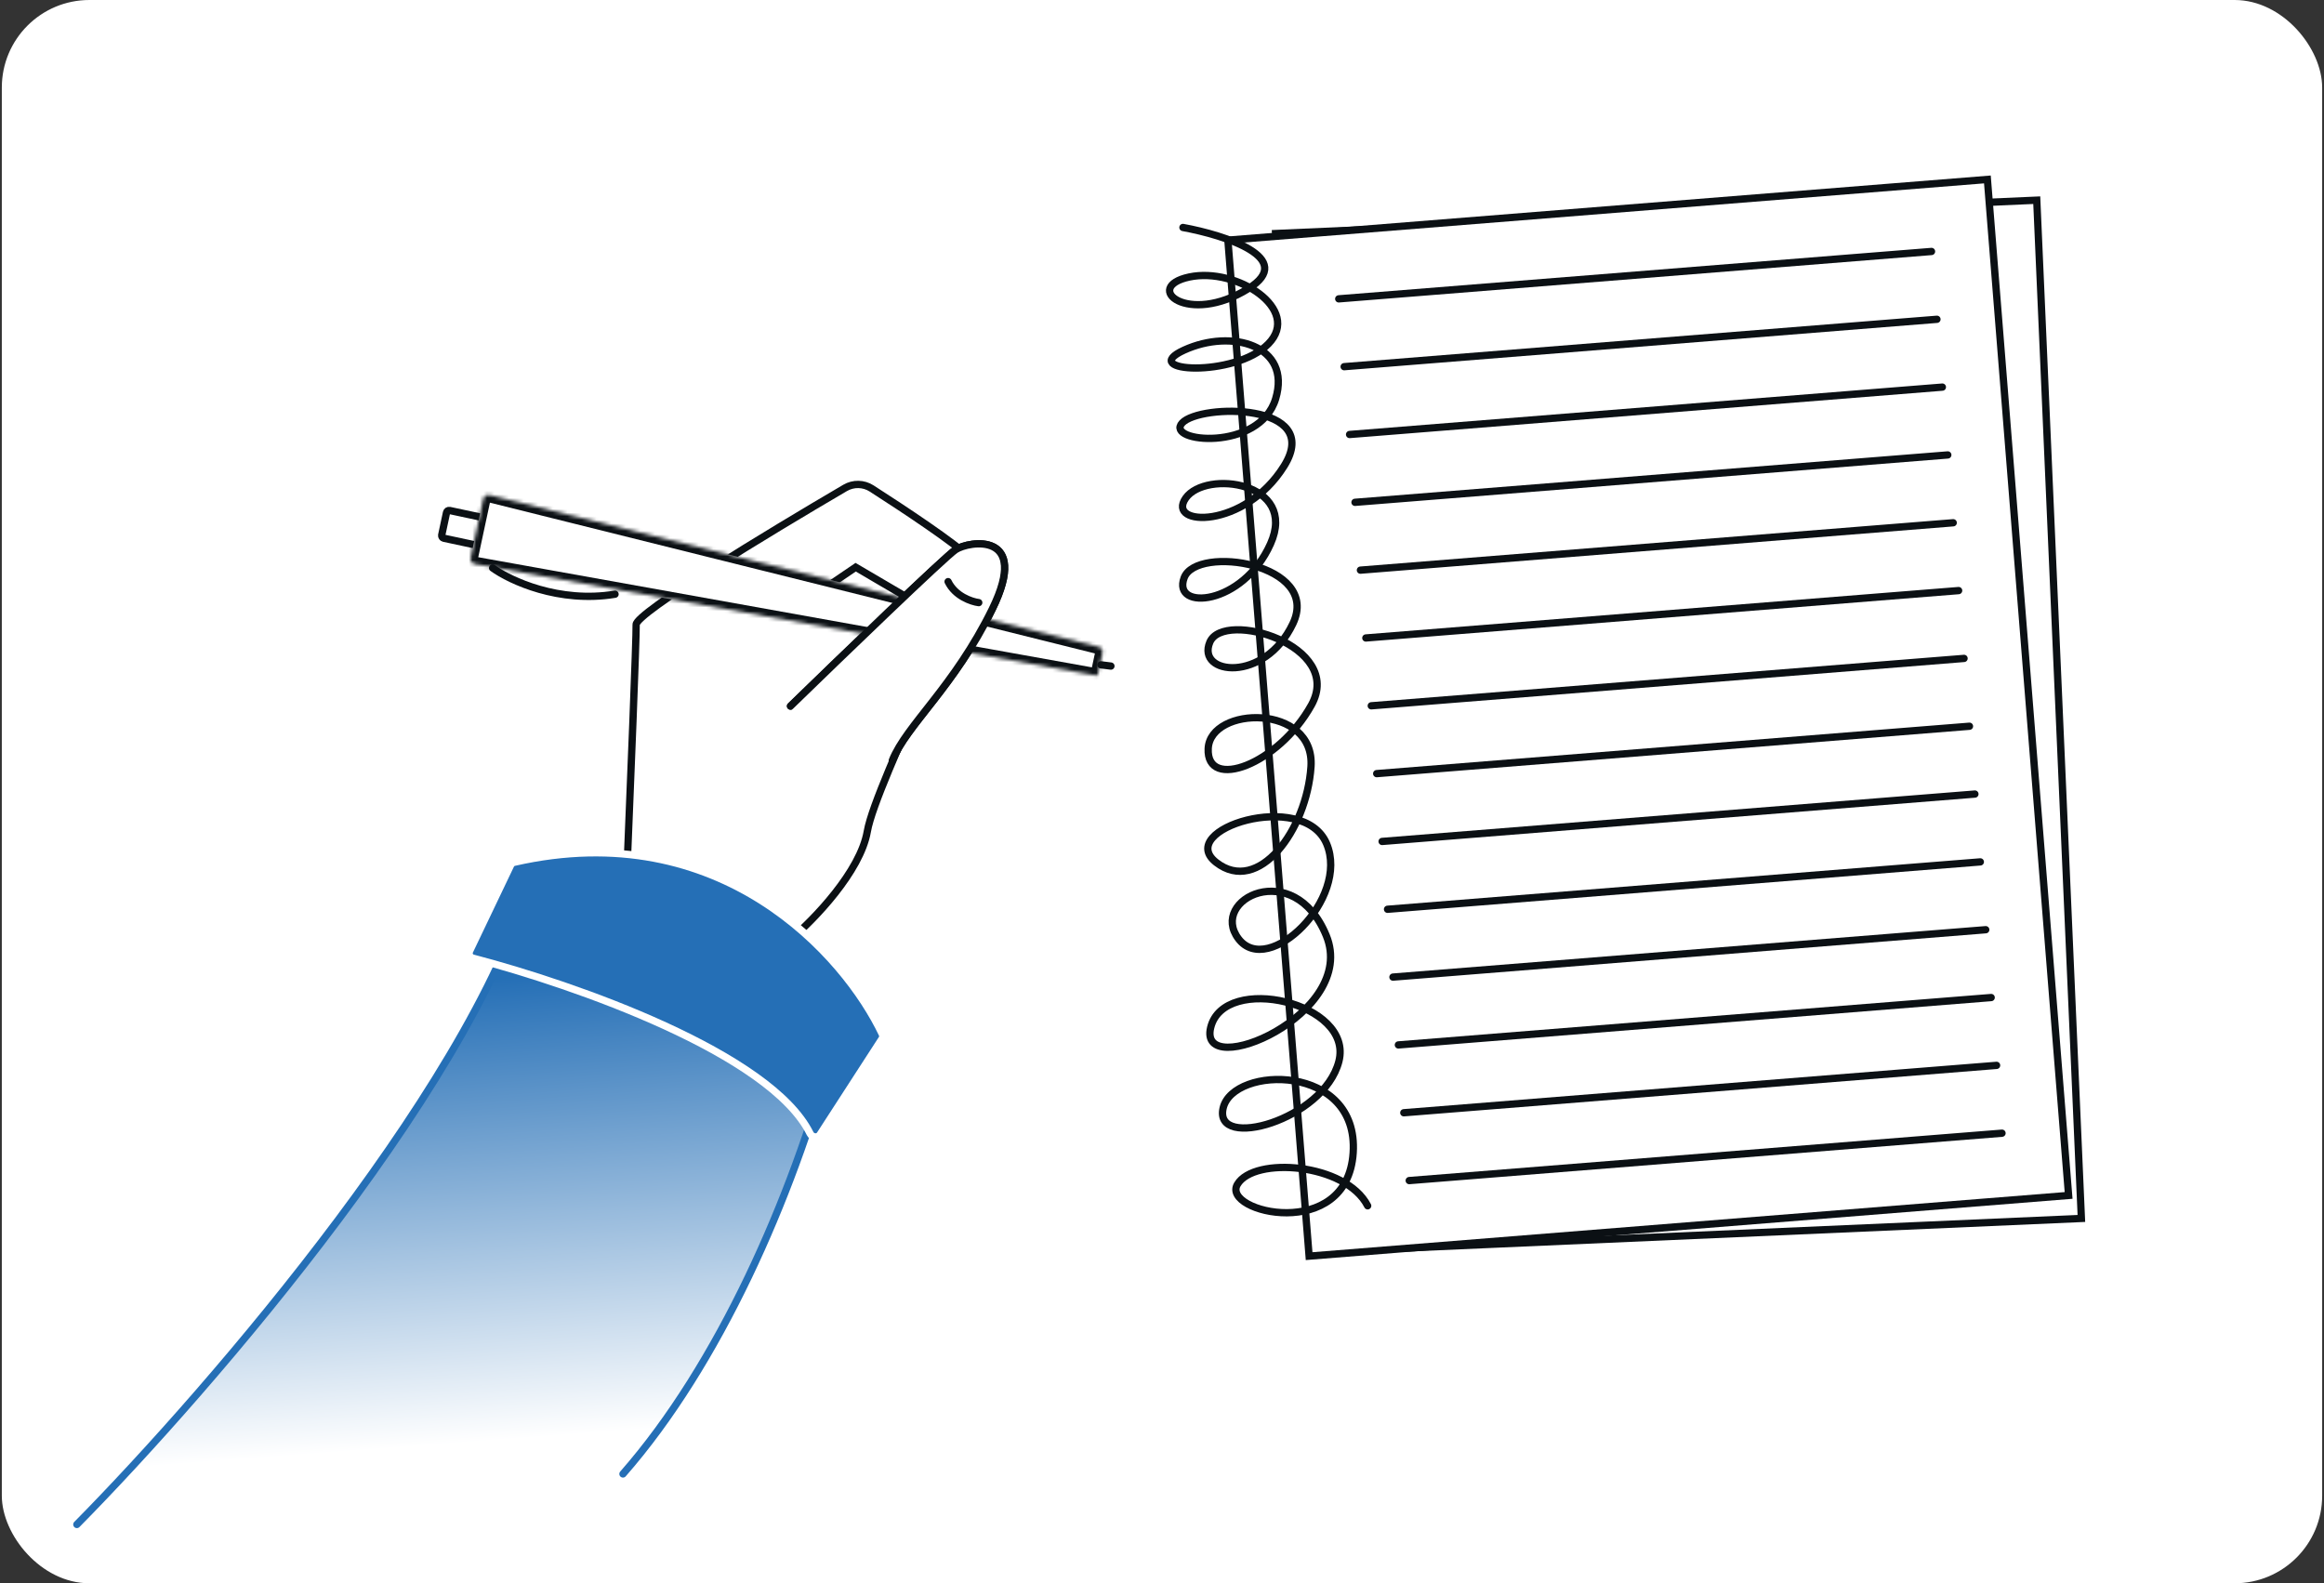<?xml version="1.0" encoding="UTF-8"?> <svg xmlns="http://www.w3.org/2000/svg" width="637" height="434" viewBox="0 0 637 434" fill="none"><rect x="0" y="0" width="637" height="434" fill="#333333" stroke="none"/> <g clip-path="url(#clip0_131_4508)"> <rect x="0.5" width="636" height="434" rx="24" fill="white"></rect> <rect x="349.628" y="64.015" width="208.84" height="279.39" transform="rotate(-2.509 349.628 64.015)" fill="white" stroke="#0B1014" stroke-width="2" stroke-linecap="round"></rect> <rect width="162.996" height="242.466" transform="translate(379.412 81.189) rotate(-2.509)" fill="white"></rect> <path d="M379.412 81.189L542.252 74.053" stroke="#0B1014" stroke-width="2.433" stroke-linecap="round"></path> <path d="M380.229 99.823L543.069 92.686" stroke="#0B1014" stroke-width="2.433" stroke-linecap="round"></path> <path d="M381.046 118.456L543.885 111.32" stroke="#0B1014" stroke-width="2.433" stroke-linecap="round"></path> <path d="M381.862 137.089L544.702 129.953" stroke="#0B1014" stroke-width="2.433" stroke-linecap="round"></path> <path d="M382.679 155.723L545.518 148.586" stroke="#0B1014" stroke-width="2.433" stroke-linecap="round"></path> <path d="M383.496 174.356L546.335 167.22" stroke="#0B1014" stroke-width="2.433" stroke-linecap="round"></path> <path d="M384.312 192.989L547.151 185.853" stroke="#0B1014" stroke-width="2.433" stroke-linecap="round"></path> <path d="M385.129 211.623L547.968 204.486" stroke="#0B1014" stroke-width="2.433" stroke-linecap="round"></path> <path d="M385.945 230.256L548.785 223.12" stroke="#0B1014" stroke-width="2.433" stroke-linecap="round"></path> <path d="M386.762 248.889L549.601 241.753" stroke="#0B1014" stroke-width="2.433" stroke-linecap="round"></path> <path d="M387.579 267.523L550.418 260.386" stroke="#0B1014" stroke-width="2.433" stroke-linecap="round"></path> <path d="M388.395 286.156L551.235 279.02" stroke="#0B1014" stroke-width="2.433" stroke-linecap="round"></path> <path d="M389.212 304.79L552.051 297.653" stroke="#0B1014" stroke-width="2.433" stroke-linecap="round"></path> <path d="M390.028 323.423L552.868 316.286" stroke="#0B1014" stroke-width="2.433" stroke-linecap="round"></path> <rect x="336.561" y="65.826" width="208.84" height="279.39" transform="rotate(-4.57 336.561 65.826)" fill="white" stroke="#0B1014" stroke-width="2" stroke-linecap="round"></rect> <path d="M366.945 81.918L529.422 68.93" stroke="#0B1014" stroke-width="2" stroke-linecap="round"></path> <path d="M368.431 100.51L530.908 87.522" stroke="#0B1014" stroke-width="2" stroke-linecap="round"></path> <path d="M369.917 119.102L532.394 106.114" stroke="#0B1014" stroke-width="2" stroke-linecap="round"></path> <path d="M371.403 137.694L533.88 124.706" stroke="#0B1014" stroke-width="2" stroke-linecap="round"></path> <path d="M372.889 156.286L535.366 143.297" stroke="#0B1014" stroke-width="2" stroke-linecap="round"></path> <path d="M374.375 174.878L536.853 161.889" stroke="#0B1014" stroke-width="2" stroke-linecap="round"></path> <path d="M375.861 193.469L538.339 180.481" stroke="#0B1014" stroke-width="2" stroke-linecap="round"></path> <path d="M377.348 212.061L539.825 199.073" stroke="#0B1014" stroke-width="2" stroke-linecap="round"></path> <path d="M378.834 230.653L541.311 217.665" stroke="#0B1014" stroke-width="2" stroke-linecap="round"></path> <path d="M380.32 249.245L542.798 236.257" stroke="#0B1014" stroke-width="2" stroke-linecap="round"></path> <path d="M381.806 267.837L544.283 254.849" stroke="#0B1014" stroke-width="2" stroke-linecap="round"></path> <path d="M383.293 286.429L545.77 273.441" stroke="#0B1014" stroke-width="2" stroke-linecap="round"></path> <path d="M384.779 305.021L547.256 292.033" stroke="#0B1014" stroke-width="2" stroke-linecap="round"></path> <path d="M386.265 323.613L548.742 310.625" stroke="#0B1014" stroke-width="2" stroke-linecap="round"></path> <path d="M324.242 62.353C335.785 64.466 355.535 70.774 342.196 79.098C325.522 89.502 312.961 78.701 325.978 75.931C338.995 73.16 356.892 84.835 347.658 94.247C338.424 103.659 311.501 101.943 324.549 95.974C337.598 90.005 354.069 94.655 349.647 109.308C345.225 123.96 319.167 121.232 324.03 115.942C328.894 110.652 362.84 110.282 351.976 127.724C341.112 145.165 319.526 144.323 325.002 136.538C330.478 128.754 355.835 132.103 348.236 149.086C340.638 166.07 321.166 167.495 324.571 158.379C327.976 149.262 362.187 154.509 354.38 170.946C346.573 187.382 327.835 184.988 331.612 176.028C335.389 167.068 368.54 176.915 359.45 193.27C350.361 209.625 330.618 216.9 331.162 205.201C331.706 193.502 360.524 192.805 359.336 210.197C358.147 227.589 344.928 245.414 333.364 236.409C321.801 227.405 357.245 216.197 363.616 231.271C369.988 246.344 347.642 268.121 339.464 257.333C331.286 246.544 354.654 234.833 363.527 256.466C372.399 278.099 328.169 296.615 331.846 281.648C335.522 266.682 371.149 274.819 366.979 290.955C362.81 307.09 332.526 315.427 335.261 303.734C337.997 292.041 372.48 291.438 370.9 316.006C369.32 340.573 334.603 332.36 339.17 324.65C343.736 316.941 368.841 318.808 374.872 330.526" stroke="#0B1014" stroke-width="2" stroke-linecap="round"></path> <path d="M174.366 171.214C174.448 174.515 172.754 216.677 171.896 237.345L216.902 257.322C223.042 252.12 235.803 238.953 237.728 227.893C240.134 214.068 269.911 157.346 265.199 152.417C261.907 148.974 247.974 139.71 238.906 133.891C236.701 132.476 233.899 132.422 231.638 133.746C210.449 146.157 174.287 168.101 174.366 171.214Z" fill="white" stroke="#0B1014" stroke-width="2" stroke-linecap="round"></path> <path d="M216.678 193.552C230.563 180.05 259.054 152.571 261.943 150.663C265.554 148.279 282.462 145.56 271.986 166.929C261.511 188.297 248.466 198.718 244.581 208.451" stroke="#0B1014" stroke-width="2" stroke-linecap="round"></path> <path d="M248.039 163.4L234.535 155.48L228.219 159.768" stroke="#0B1014" stroke-width="2" stroke-linecap="round"></path> <rect width="7.769" height="12.948" rx="0.703" transform="matrix(-0.209 0.978 0.978 0.209 122.545 139.782)" fill="white" stroke="#0B1014" stroke-width="2" stroke-linecap="round"></rect> <mask id="path-37-inside-1_131_4508" fill="white"> <path fill-rule="evenodd" clip-rule="evenodd" d="M131.408 141.68C131.408 141.68 131.408 141.68 131.408 141.68L129.001 152.918C128.835 153.696 129.346 154.457 130.129 154.598L300.525 185.183C300.7 185.214 300.868 185.102 300.905 184.928L300.974 184.606C300.974 184.606 300.974 184.606 300.974 184.606C300.975 184.606 300.975 184.606 300.975 184.606L302.181 178.973C302.339 178.231 301.881 177.497 301.145 177.314L134.175 135.701C133.403 135.509 132.625 135.994 132.459 136.772L131.408 141.68C131.408 141.68 131.408 141.68 131.408 141.68Z"></path> </mask> <path fill-rule="evenodd" clip-rule="evenodd" d="M131.408 141.68C131.408 141.68 131.408 141.68 131.408 141.68L129.001 152.918C128.835 153.696 129.346 154.457 130.129 154.598L300.525 185.183C300.7 185.214 300.868 185.102 300.905 184.928L300.974 184.606C300.974 184.606 300.974 184.606 300.974 184.606C300.975 184.606 300.975 184.606 300.975 184.606L302.181 178.973C302.339 178.231 301.881 177.497 301.145 177.314L134.175 135.701C133.403 135.509 132.625 135.994 132.459 136.772L131.408 141.68C131.408 141.68 131.408 141.68 131.408 141.68Z" fill="white"></path> <path d="M132.459 136.772L134.414 137.191L132.459 136.772ZM302.181 178.973L300.225 178.555L302.181 178.973ZM300.975 184.606L302.93 185.025L300.975 184.606ZM300.974 184.606L302.93 185.025L300.974 184.606ZM300.525 185.183L300.172 187.152L300.525 185.183ZM300.905 184.928L302.861 185.347L300.905 184.928ZM127.046 152.5L129.452 141.261L133.363 142.099L130.957 153.337L127.046 152.5ZM300.172 187.152L129.775 156.566L130.482 152.629L300.879 183.214L300.172 187.152ZM302.93 185.025L302.861 185.347L298.95 184.509L299.019 184.188L302.93 185.025ZM299.019 184.187L300.225 178.555L304.136 179.392L302.93 185.025L299.019 184.187ZM300.661 179.254L133.691 137.642L134.658 133.761L301.629 175.373L300.661 179.254ZM134.414 137.191L133.364 142.098L129.452 141.261L130.503 136.353L134.414 137.191ZM133.364 142.098C133.132 143.181 132.066 143.866 130.989 143.636L131.826 139.724C130.749 139.494 129.684 140.178 129.452 141.261L133.364 142.098ZM133.691 137.642C134.016 137.723 134.344 137.518 134.414 137.191L130.503 136.353C130.906 134.47 132.789 133.295 134.658 133.761L133.691 137.642ZM300.225 178.555C300.158 178.867 300.351 179.177 300.661 179.254L301.629 175.373C303.412 175.817 304.521 177.595 304.136 179.392L300.225 178.555ZM301.393 182.651C300.313 182.419 299.25 183.107 299.019 184.187L302.93 185.025C302.699 186.105 301.636 186.793 300.556 186.562L301.393 182.651ZM299.019 184.188C299.25 183.107 300.313 182.419 301.393 182.651L300.556 186.562C301.636 186.793 302.699 186.105 302.93 185.025L299.019 184.188ZM300.879 183.214C299.992 183.055 299.138 183.628 298.95 184.509L302.861 185.347C302.598 186.575 301.408 187.373 300.172 187.152L300.879 183.214ZM129.452 141.261C129.684 140.178 130.749 139.494 131.826 139.724L130.989 143.636C132.066 143.866 133.131 143.182 133.363 142.099L129.452 141.261ZM130.957 153.337C131.027 153.009 130.812 152.688 130.482 152.629L129.775 156.566C127.879 156.226 126.642 154.383 127.046 152.5L130.957 153.337Z" fill="#0B1014" mask="url(#path-37-inside-1_131_4508)"></path> <path d="M135.027 155.696C139.806 159.147 153.206 165.414 168.579 162.88" stroke="#0B1014" stroke-width="2" stroke-linecap="round"></path> <path d="M301.766 182.24L304.496 182.582" stroke="#0B1014" stroke-width="2" stroke-linecap="round"></path> <path d="M261.035 150.746C258.146 152.654 229.655 180.133 215.77 193.635L243.673 208.534C247.558 198.802 260.603 188.38 271.078 167.012C281.554 145.643 264.646 148.362 261.035 150.746Z" fill="white"></path> <path d="M216.678 193.552C230.563 180.05 259.054 152.571 261.943 150.663C265.554 148.279 282.462 145.56 271.986 166.929C261.511 188.297 248.466 198.718 244.581 208.451" stroke="#0B1014" stroke-width="2" stroke-linecap="round"></path> <path d="M268.272 165.187C266.277 164.931 261.804 163.422 259.869 159.433" stroke="#0B1014" stroke-width="2" stroke-linecap="round"></path> <path d="M146.802 235.784C133.913 292.634 57.608 380.868 21.067 417.879L170.753 404.028C197.07 374.004 217.034 328.539 227.955 288.347C236.692 256.194 177.493 239.908 146.802 235.784Z" fill="url(#paint0_linear_131_4508)"></path> <path d="M21.067 417.879C57.608 380.868 133.913 292.634 146.802 235.784C177.493 239.908 236.692 256.194 227.955 288.347C217.034 328.539 197.07 374.004 170.753 404.028" stroke="#256FB6" stroke-width="2" stroke-linecap="round"></path> <path d="M140.93 236.363C197.702 223.406 231.585 261.882 241.837 283.467C242.043 283.902 241.998 284.398 241.737 284.802L224.782 310.994C224.139 311.988 222.586 311.813 222.062 310.751C211.19 288.748 157.56 269.938 129.619 262.644C128.76 262.42 128.336 261.475 128.719 260.674L139.971 237.127C140.155 236.742 140.514 236.458 140.93 236.363Z" fill="#256FB6" stroke="white" stroke-width="2" stroke-linecap="round"></path> </g> <defs> <linearGradient id="paint0_linear_131_4508" x1="174.5" y1="392" x2="165" y2="266" gradientUnits="userSpaceOnUse"> <stop stop-color="white"></stop> <stop offset="1" stop-color="#256FB6"></stop> </linearGradient> <clipPath id="clip0_131_4508"> <rect x="0.5" width="636" height="434" rx="24" fill="white"></rect> </clipPath> </defs> </svg> 